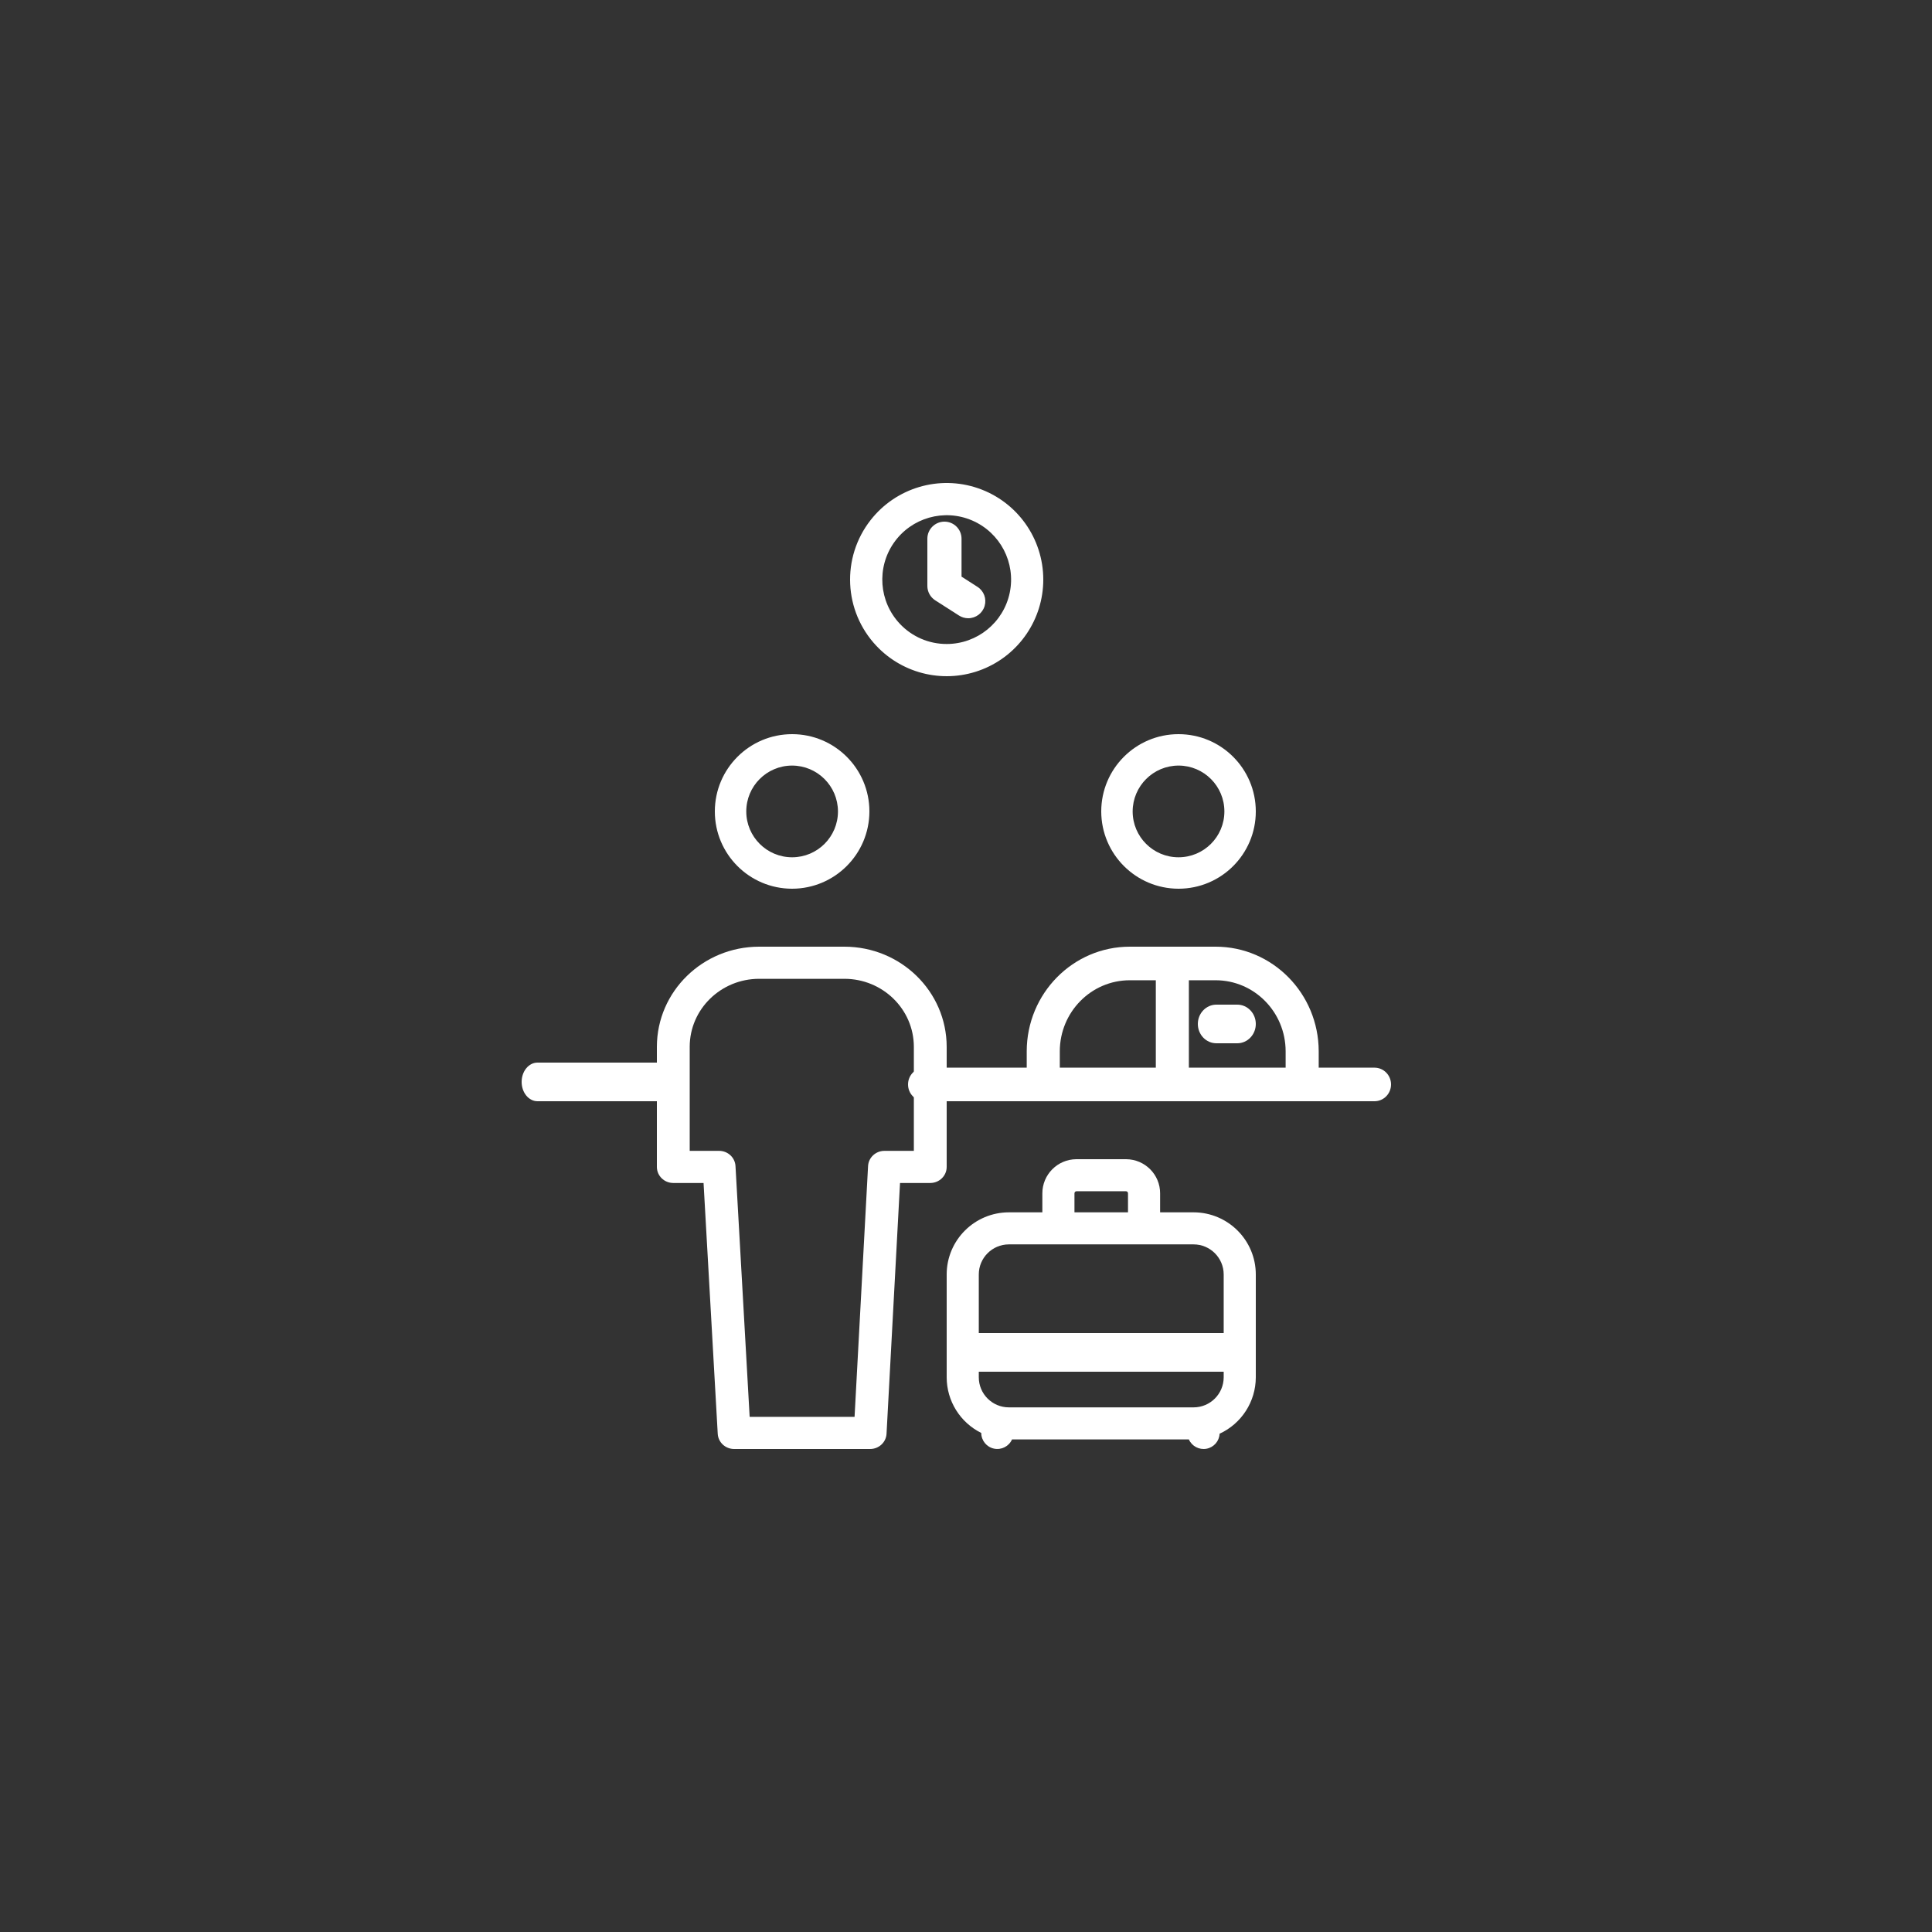 <svg width="100" height="100" viewBox="0 0 100 100" fill="none" xmlns="http://www.w3.org/2000/svg">
<rect x="0" y="0" width="100" height="100" fill="#333333" stroke="none"/>
<path d="M50.115 32C49.945 32 49.78 31.951 49.638 31.86L48.407 31.073C48.153 30.91 48 30.63 48 30.329V27.883C48 27.395 48.396 27 48.885 27C49.373 27 49.769 27.395 49.769 27.883V29.847L50.592 30.374C50.924 30.585 51.075 30.989 50.964 31.366C50.854 31.742 50.507 32 50.115 32V32Z" fill="white"/>
<path d="M64.169 71H49.831C49.372 71 49 70.552 49 70C49 69.448 49.372 69 49.831 69H64.169C64.628 69 65 69.448 65 70C65 70.552 64.628 71 64.169 71Z" fill="white"/>
<path d="M64.04 54H62.96C62.429 54 62 53.552 62 53C62 52.448 62.429 52 62.96 52H64.04C64.57 52 65 52.448 65 53C65 53.552 64.57 54 64.04 54Z" fill="white"/>
<path d="M34.18 55H27.82C27.367 55 27 55.448 27 56C27 56.552 27.367 57 27.82 57H34.18C34.633 57 35 56.552 35 56C35 55.448 34.633 55 34.18 55Z" fill="white"/>
<path d="M71.144 55.262H68.256V54.411C68.25 51.422 65.864 49.001 62.92 49H58.478C55.535 49.001 53.149 51.422 53.143 54.411V55.262H47.856C47.383 55.262 47 55.651 47 56.131C47 56.611 47.383 57 47.856 57H71.144C71.617 57 72 56.611 72 56.131C72 55.651 71.617 55.262 71.144 55.262V55.262ZM66.544 54.411V55.262H61.536V50.738H62.921C64.919 50.738 66.54 52.381 66.544 54.411ZM54.855 54.411C54.859 52.381 56.48 50.738 58.478 50.738H59.825V55.262H54.855V54.411Z" fill="white"/>
<path d="M61.005 46C63.214 45.997 65.002 44.205 65 41.997C64.998 39.788 63.207 37.999 60.998 38C58.79 38.001 57 39.792 57 42C57.004 44.21 58.796 45.999 61.005 46V46ZM61.005 39.626C62.315 39.629 63.376 40.693 63.374 42.003C63.372 43.313 62.309 44.374 60.998 44.373C59.688 44.372 58.626 43.31 58.626 42C58.629 40.688 59.693 39.626 61.005 39.626V39.626Z" fill="white"/>
<path d="M54 30C54 27.867 52.647 25.969 50.63 25.273C48.614 24.578 46.378 25.239 45.063 26.919C43.538 28.866 43.667 31.636 45.365 33.433C46.772 34.922 48.944 35.403 50.848 34.646C52.751 33.889 54 32.048 54 30ZM46.577 32.289C45.492 31.14 45.363 29.385 46.269 28.09C47.176 26.794 48.867 26.314 50.319 26.94C51.772 27.566 52.584 29.125 52.265 30.674C51.945 32.222 50.581 33.333 49 33.333C48.083 33.335 47.206 32.957 46.577 32.289Z" fill="white"/>
<path d="M61.779 62.75H60.047V61.77C60.05 60.796 59.262 60.005 58.286 60H55.714C54.738 60.005 53.95 60.796 53.952 61.77V62.75H52.221C50.443 62.752 49.002 64.19 49 65.964V71.29C49.001 72.511 49.694 73.626 50.79 74.169V74.17C50.791 74.562 51.066 74.9 51.45 74.981C51.834 75.062 52.223 74.863 52.382 74.505H61.536C61.692 74.857 62.07 75.056 62.449 74.986C62.828 74.915 63.109 74.594 63.126 74.209C64.267 73.683 64.998 72.544 65 71.29V65.964C64.998 64.19 63.557 62.752 61.779 62.75V62.75ZM55.614 61.77C55.612 61.712 55.656 61.663 55.714 61.659H58.286C58.344 61.663 58.388 61.712 58.385 61.77V62.75H55.614V61.77ZM63.338 71.29C63.336 72.149 62.639 72.845 61.779 72.845H52.221C51.36 72.845 50.663 72.149 50.662 71.29V65.964C50.663 65.106 51.36 64.41 52.221 64.409H61.779C62.639 64.41 63.336 65.106 63.338 65.964V71.29Z" fill="white"/>
<path d="M45.038 75H37.998C37.547 75 37.175 74.655 37.15 74.214L36.416 61.231H34.849C34.38 61.231 34 60.859 34 60.4V54.177C34.005 51.317 36.374 49.001 39.296 49H43.704C46.626 49.001 48.995 51.317 49 54.177V60.4C49 60.859 48.62 61.231 48.151 61.231H46.585L45.887 74.212C45.863 74.654 45.49 75 45.038 75ZM38.802 73.337H44.232L44.931 60.356C44.954 59.914 45.327 59.568 45.779 59.568H47.301V54.177C47.296 52.235 45.687 50.663 43.704 50.663H39.296C37.312 50.663 35.703 52.235 35.699 54.177V59.568H37.221C37.672 59.568 38.044 59.913 38.069 60.354L38.802 73.337Z" fill="white"/>
<path d="M40.995 46C38.786 45.997 36.998 44.205 37 41.997C37.002 39.788 38.793 37.999 41.002 38C43.21 38.001 45 39.792 45 42C44.996 44.21 43.204 45.999 40.995 46ZM40.995 39.626C39.684 39.629 38.624 40.693 38.627 42.003C38.628 43.313 39.692 44.374 41.002 44.373C42.312 44.372 43.373 43.31 43.373 42C43.371 40.688 42.306 39.626 40.995 39.626Z" fill="white"/>
</svg>
